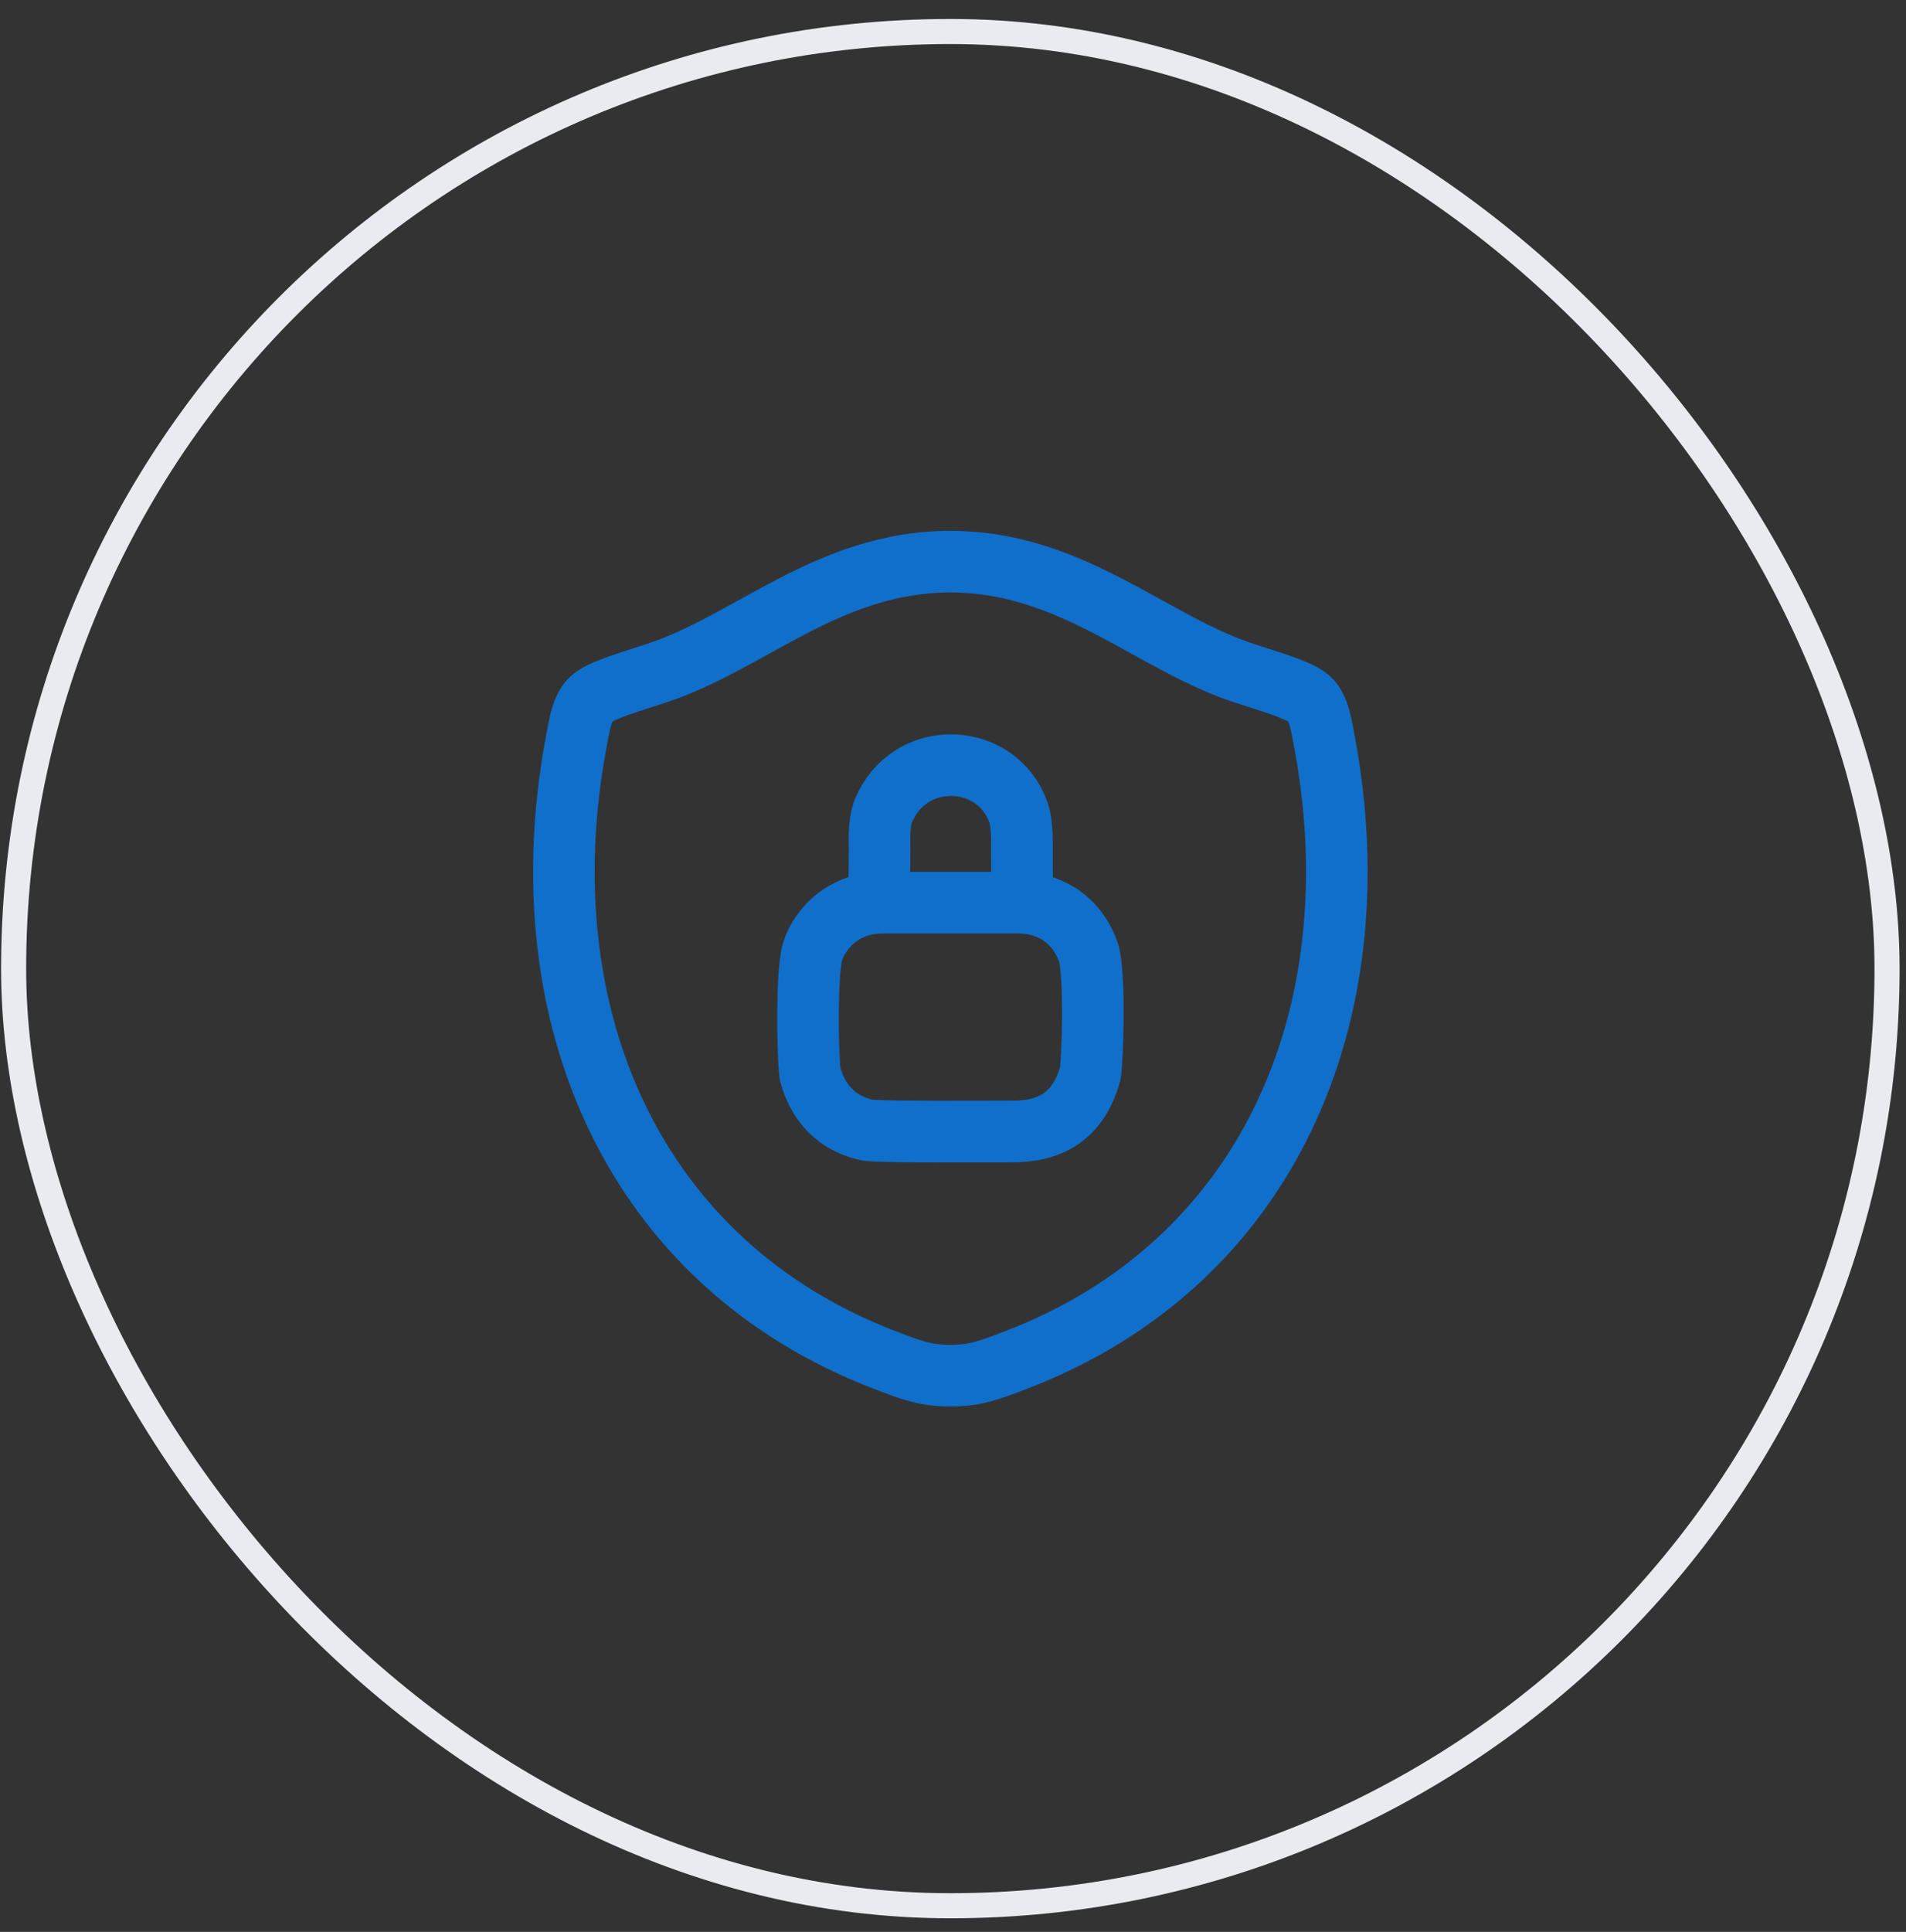 <svg width="76" height="77" viewBox="0 0 76 77" fill="none" xmlns="http://www.w3.org/2000/svg">
<rect x="0" y="0" width="76" height="77" fill="#333333" stroke="none"/>
<rect x="0.543" y="1.256" width="74.701" height="74.701" rx="37.35" stroke="#E9EBF1"/>
<path d="M37.891 22.385C33.012 22.385 29.849 25.66 26.108 26.854C24.587 27.341 23.826 27.582 23.518 27.925C23.209 28.265 23.12 28.767 22.94 29.766C21.01 40.465 25.227 50.357 35.285 54.208C36.363 54.622 36.903 54.828 37.896 54.828C38.889 54.828 39.431 54.62 40.511 54.206C50.566 50.357 54.779 40.465 52.849 29.766C52.669 28.767 52.578 28.265 52.27 27.923C51.961 27.581 51.202 27.339 49.681 26.854C45.938 25.66 42.77 22.385 37.891 22.385Z" stroke="#106FCB" stroke-width="2.456" stroke-linecap="round" stroke-linejoin="round"/>
<path d="M35.058 35.296C35.058 35.198 35.071 34.637 35.074 33.933C35.074 33.287 35.019 32.668 35.327 32.1C36.479 29.806 39.788 30.04 40.605 32.376C40.746 32.76 40.756 33.368 40.751 33.933C40.746 34.652 40.761 35.296 40.761 35.296M35.199 35.978C33.447 35.978 32.571 37.244 32.376 38.022C32.182 38.801 32.182 41.623 32.298 42.791C32.688 44.251 33.661 44.855 34.615 45.049C35.491 45.127 39.189 45.098 40.26 45.098C41.817 45.127 42.985 44.543 43.472 42.791C43.569 42.207 43.666 38.996 43.423 38.022C42.907 36.465 41.622 35.978 40.649 35.978H35.199Z" stroke="#106FCB" stroke-width="2.456" stroke-linecap="round" stroke-linejoin="round"/>
</svg>

